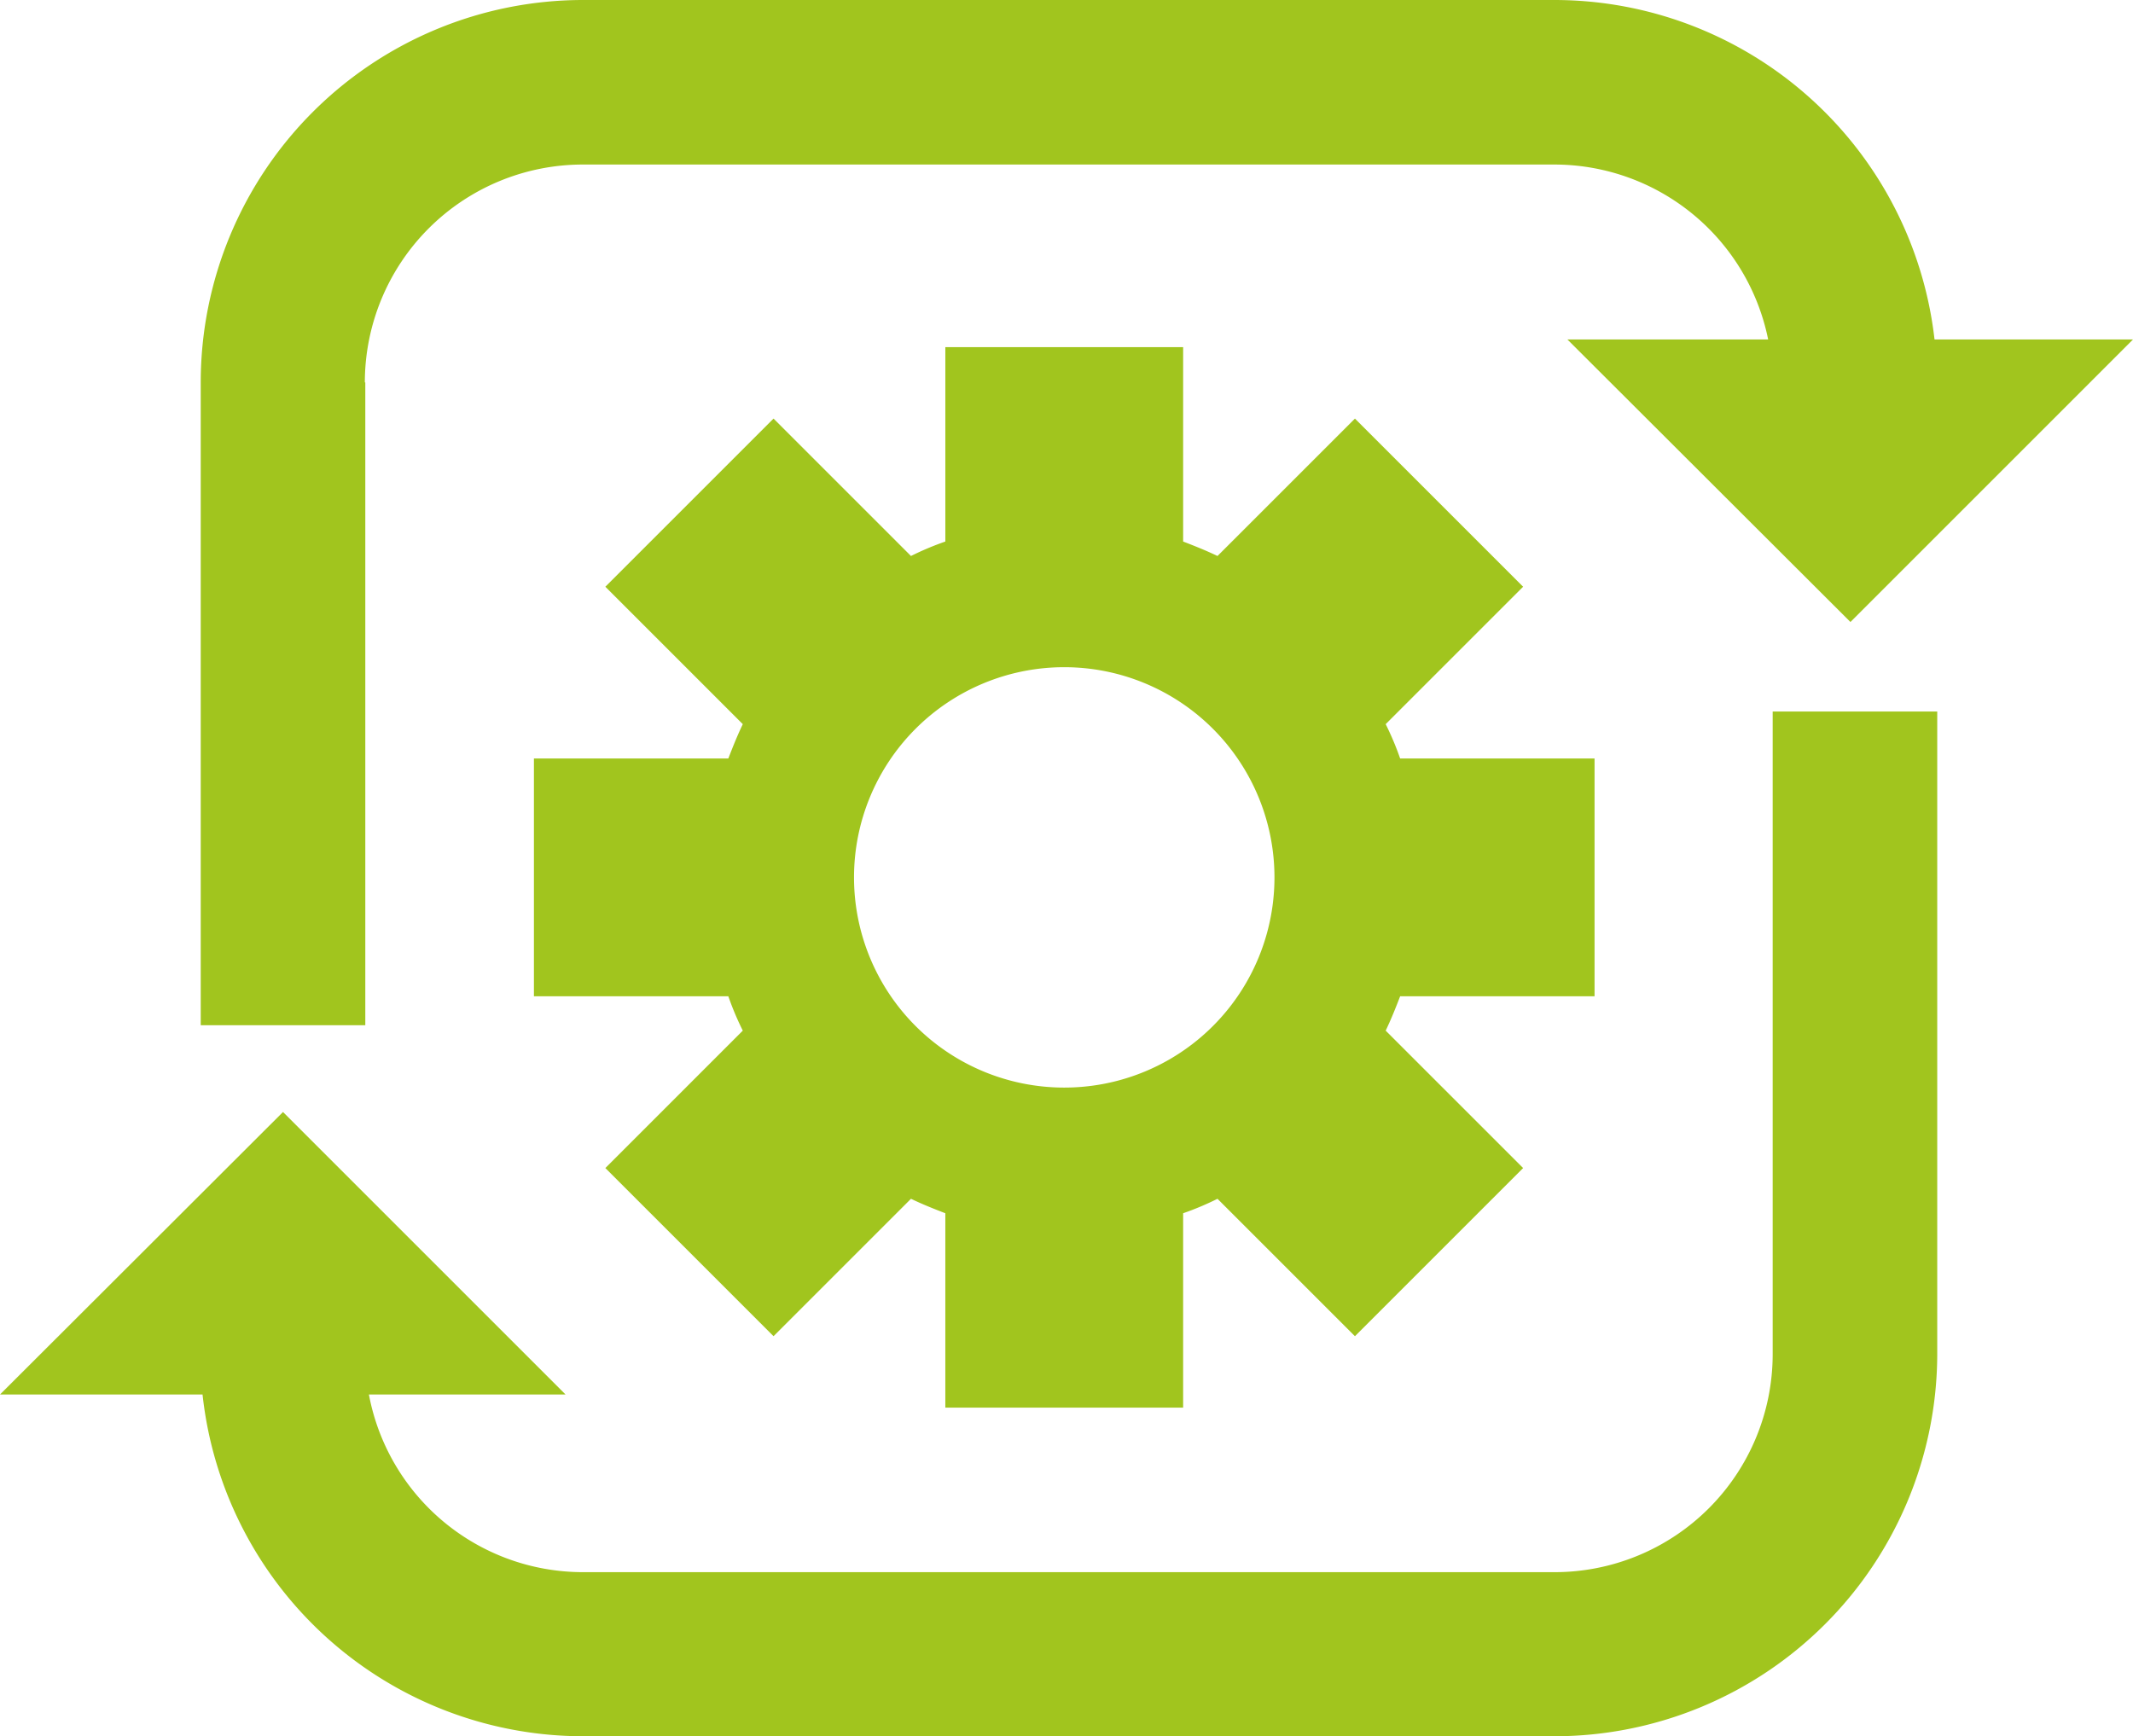 <svg id="Group_2453" data-name="Group 2453" xmlns="http://www.w3.org/2000/svg" viewBox="0 0 47.18 38.41">
  <defs>
    <style>
      .cls-1 {
        fill: #a1c51e;
      }
    </style>
  </defs>
  <path id="Path_1573" data-name="Path 1573" class="cls-1" d="M35.27,22.04V16.78h-4.3a6.408,6.408,0,0,0-.32-.76l3.04-3.04L29.97,9.26,26.93,12.3c-.25-.12-.5-.22-.76-.32V7.68H20.91v4.3a6.408,6.408,0,0,0-.76.32L17.11,9.26l-3.72,3.72,3.04,3.04c-.12.25-.22.5-.32.76h-4.3v5.26h4.3a6.408,6.408,0,0,0,.32.76l-3.04,3.04,3.72,3.72,3.04-3.04c.25.12.5.22.76.32v4.3h5.26v-4.3a6.408,6.408,0,0,0,.76-.32l3.04,3.04,3.72-3.72L30.65,22.8c.12-.25.22-.5.32-.76h4.3ZM23.54,24.06a4.65,4.65,0,1,1,4.65-4.65A4.648,4.648,0,0,1,23.54,24.06Z"/>
  <path id="Path_1574" data-name="Path 1574" class="cls-1" d="M8.07,8.46a4.823,4.823,0,0,1,4.82-4.82h21.5a4.826,4.826,0,0,1,4.72,3.87H34.67l6.26,6.25,6.25-6.25H42.79A8.465,8.465,0,0,0,34.39,0H12.89A8.461,8.461,0,0,0,4.44,8.46V22.68H8.08V8.46Z"/>
  <path id="Path_1575" data-name="Path 1575" class="cls-1" d="M39.21,29.96a4.823,4.823,0,0,1-4.82,4.82H12.89a4.818,4.818,0,0,1-4.73-3.93h4.35L6.26,24.6,0,30.85H4.48a8.473,8.473,0,0,0,8.41,7.56h21.5a8.469,8.469,0,0,0,8.46-8.46V15.74H39.21Z"/>
</svg>
